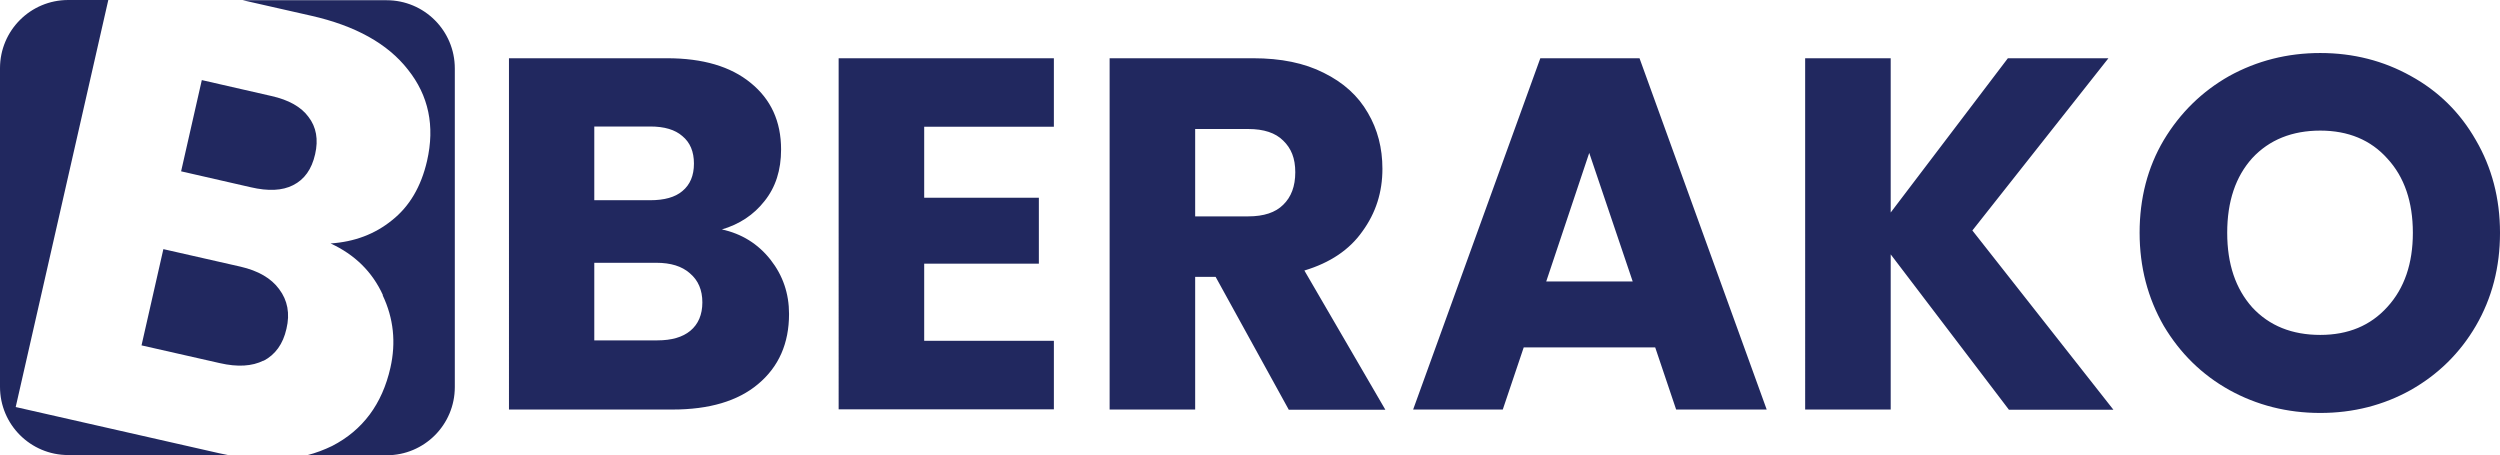 <?xml version="1.0" encoding="UTF-8"?>
<svg id="Layer_2" data-name="Layer 2" xmlns="http://www.w3.org/2000/svg" viewBox="0 0 109.88 20">
  <defs>
    <style>
      .cls-1, .cls-2 {
        fill: #21285f;
      }

      .cls-2 {
        fill-rule: evenodd;
      }
    </style>
  </defs>
  <g id="Layer_1-2" data-name="Layer 1">
    <g>
      <path class="cls-1" d="m31.71,10.08c.89.19,1.61.64,2.16,1.34.54.69.81,1.48.81,2.38,0,1.29-.45,2.32-1.36,3.08-.89.75-2.15,1.12-3.76,1.12h-7.19V2.56h6.95c1.57,0,2.79.36,3.67,1.08.89.72,1.34,1.69,1.34,2.93,0,.91-.24,1.66-.73,2.27-.47.6-1.1,1.02-1.89,1.25Zm-5.59-1.28h2.46c.62,0,1.09-.13,1.41-.4.34-.28.51-.68.51-1.21s-.17-.93-.51-1.21c-.32-.28-.79-.42-1.41-.42h-2.46v3.23Zm2.77,6.16c.63,0,1.11-.14,1.45-.42.35-.29.53-.71.53-1.25s-.18-.97-.55-1.28c-.35-.31-.84-.46-1.47-.46h-2.73v3.41h2.77Zm11.73-9.39v3.12h5.04v2.9h-5.04v3.39h5.7v3.01h-9.46V2.56h9.46v3.01h-5.7Zm16.02,12.43l-3.21-5.83h-.9v5.83h-3.76V2.56h6.31c1.22,0,2.25.21,3.1.64.87.43,1.51,1.01,1.94,1.76.43.73.64,1.55.64,2.46,0,1.03-.29,1.94-.88,2.75-.57.81-1.42,1.38-2.55,1.72l3.56,6.12h-4.25Zm-4.11-8.49h2.33c.69,0,1.2-.17,1.54-.51.35-.34.53-.81.53-1.43s-.18-1.05-.53-1.39c-.34-.34-.85-.51-1.54-.51h-2.33v3.83Zm20.2,5.76h-5.76l-.92,2.73h-3.94l5.59-15.44h4.36l5.59,15.44h-3.98l-.92-2.73Zm-.97-2.9l-1.91-5.65-1.89,5.65h3.81Zm16.53,5.63l-5.19-6.82v6.82h-3.76V2.56h3.76v6.78l5.15-6.78h4.42l-5.98,7.57,6.2,7.88h-4.6Zm13.69.15c-1.45,0-2.79-.34-4-1.01-1.2-.67-2.16-1.61-2.88-2.82-.7-1.22-1.06-2.58-1.06-4.09s.35-2.87,1.06-4.07c.72-1.2,1.68-2.14,2.88-2.82,1.22-.67,2.55-1.01,4-1.01s2.78.34,3.98,1.01c1.22.67,2.17,1.61,2.86,2.82.7,1.2,1.06,2.56,1.06,4.07s-.35,2.87-1.06,4.09c-.7,1.2-1.66,2.14-2.86,2.82-1.2.67-2.53,1.01-3.98,1.01Zm0-3.43c1.23,0,2.21-.41,2.95-1.23.75-.82,1.12-1.91,1.12-3.26s-.37-2.45-1.12-3.26c-.73-.82-1.72-1.23-2.95-1.23s-2.24.4-2.99,1.21c-.73.81-1.1,1.9-1.1,3.28s.37,2.46,1.1,3.28c.75.81,1.75,1.21,2.99,1.21Z"/>
      <path class="cls-2" d="m16.83,12.97c-.47-1.03-1.24-1.78-2.3-2.27,1.05-.07,1.95-.41,2.7-1.02.77-.61,1.28-1.48,1.54-2.61.35-1.53.07-2.87-.84-4.01-.89-1.14-2.31-1.93-4.26-2.37l-3-.68h6.32c1.66,0,3,1.34,3,3v14c0,1.66-1.34,3-3,3h-3.5c.39-.1.76-.24,1.11-.41,1.34-.69,2.2-1.84,2.56-3.44.25-1.11.14-2.17-.34-3.18Zm-6.81,7.03c-.13-.03-.26-.05-.39-.08L.69,17.89,4.76,0h-1.76C1.34,0,0,1.34,0,3v14c0,1.66,1.34,3,3,3h7.01Zm1-11.77l-3.06-.7.91-4.01,3.06.7c.76.17,1.31.48,1.63.92.34.44.44.99.29,1.64-.15.66-.47,1.11-.97,1.36-.47.24-1.09.27-1.86.09Zm.56,7.62c-.5.25-1.14.29-1.92.11l-3.44-.78.96-4.23,3.39.77c.78.18,1.35.51,1.7.99.37.49.48,1.07.32,1.74-.15.67-.49,1.14-1.01,1.41Z"/>
    </g>
  </g>
</svg>